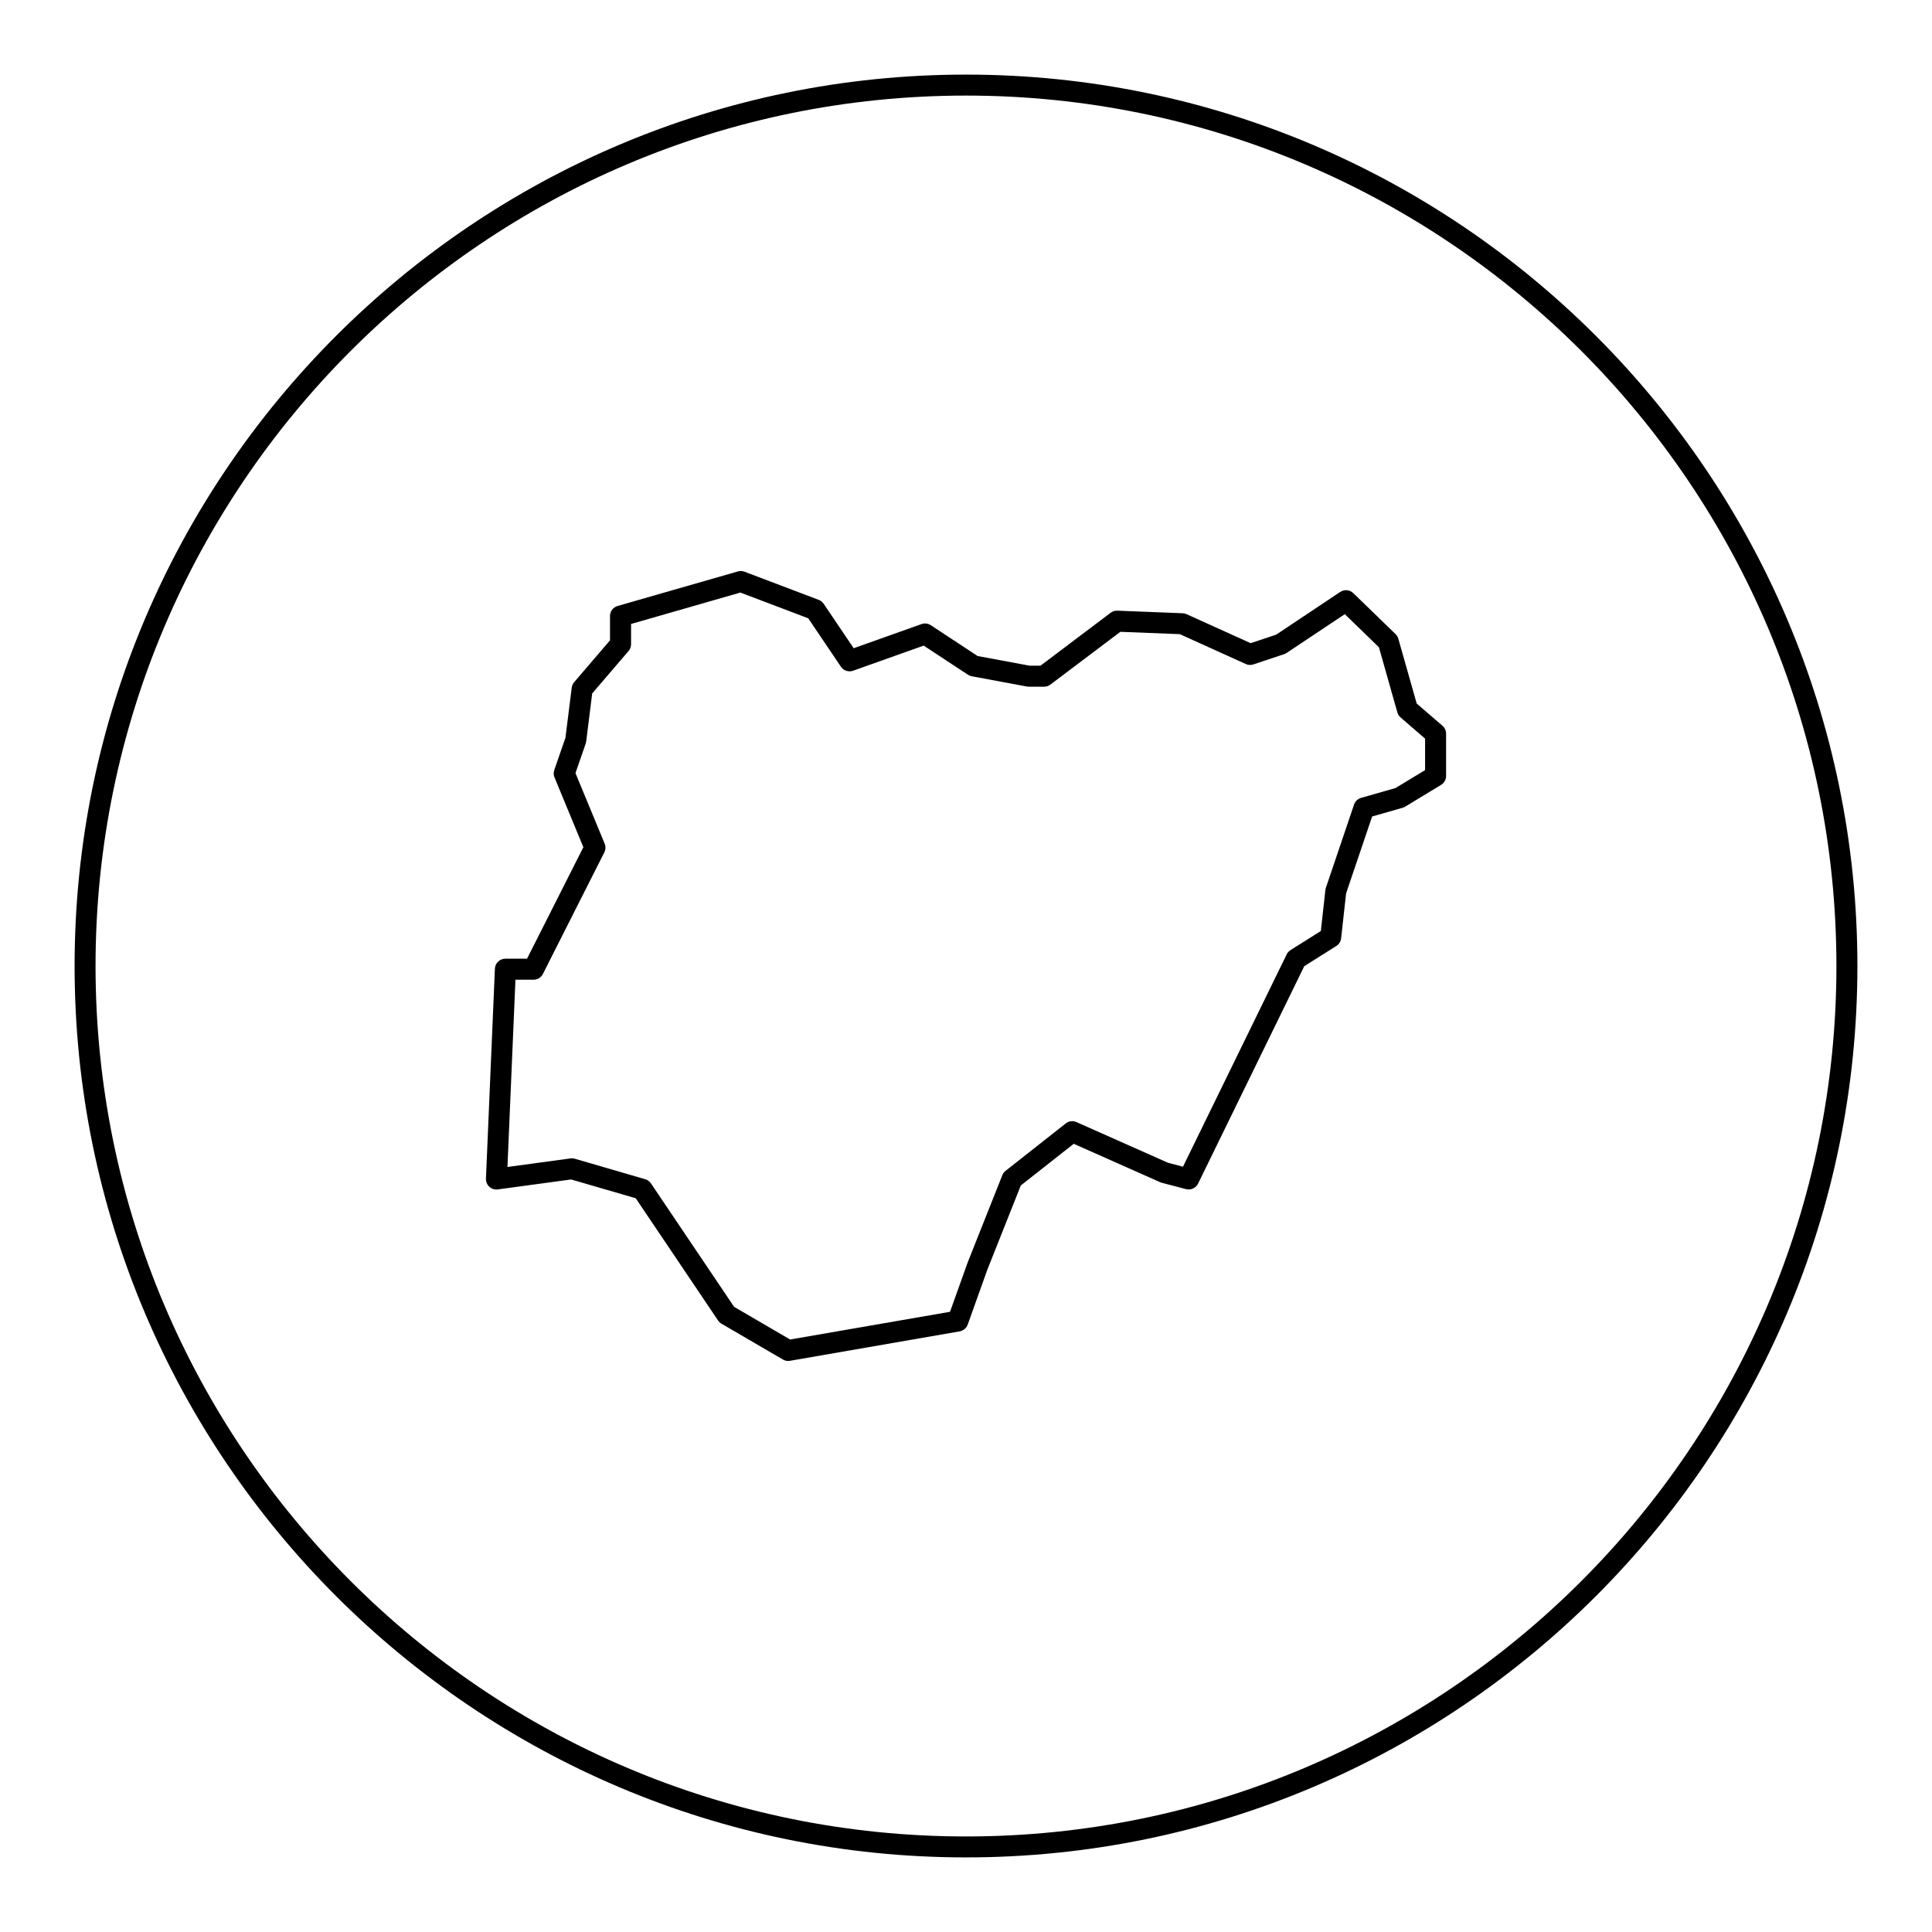<?xml version="1.0" encoding="UTF-8"?>
<!-- Uploaded to: SVG Repo, www.svgrepo.com, Generator: SVG Repo Mixer Tools -->
<svg fill="#000000" width="800px" height="800px" version="1.1" viewBox="144 144 512 512" xmlns="http://www.w3.org/2000/svg">
 <g>
  <path d="m400 163.77c-130.26 0-236.23 105.97-236.23 236.23s105.98 236.23 236.23 236.23c130.26 0 236.23-105.97 236.23-236.23 0-130.26-105.97-236.23-236.23-236.23zm0 466.91c-127.19 0-230.68-103.48-230.68-230.67s103.48-230.68 230.68-230.68 230.67 103.48 230.67 230.68c0 127.2-103.48 230.67-230.67 230.67z"/>
  <path d="m519.44 330.45-4.863-17.168c-0.133-0.469-0.387-0.898-0.742-1.238l-11.191-10.852c-0.941-0.91-2.387-1.043-3.477-0.316l-16.984 11.324-6.75 2.246-16.984-7.688c-0.328-0.145-0.68-0.23-1.039-0.242l-17.297-0.68c-0.66-0.023-1.273 0.172-1.785 0.559l-18.586 14.02h-2.883l-13.777-2.562-12.414-8.168c-0.727-0.48-1.641-0.59-2.457-0.297l-17.977 6.398-7.949-11.777c-0.324-0.473-0.781-0.84-1.32-1.043l-19.668-7.461c-0.562-0.211-1.176-0.238-1.754-0.07l-31.871 9.152c-1.195 0.344-2.012 1.43-2.012 2.672v6.434l-9.5 11.09c-0.359 0.414-0.578 0.922-0.648 1.465l-1.664 13.273-2.957 8.539c-0.223 0.641-0.203 1.344 0.059 1.969l7.648 18.488-14.93 29.547-5.738 0.004c-1.492 0-2.715 1.176-2.777 2.66l-2.371 55.609c-0.035 0.82 0.297 1.617 0.902 2.172 0.609 0.555 1.426 0.812 2.246 0.699l19.422-2.637 17.121 4.977 21.82 32.395c0.23 0.348 0.543 0.641 0.902 0.848l16.277 9.496c0.43 0.25 0.91 0.379 1.402 0.379 0.156 0 0.316-0.016 0.473-0.039l44.969-7.801c0.988-0.172 1.805-0.863 2.141-1.805l5.184-14.496 8.879-22.363 14.031-11.047 22.883 10.172c0.137 0.059 0.277 0.109 0.422 0.152l6.445 1.691c1.293 0.332 2.625-0.277 3.203-1.465l28.137-57.617 8.488-5.344c0.715-0.449 1.184-1.203 1.281-2.047l1.32-11.906 6.898-20.375 8.09-2.312c0.238-0.066 0.469-0.168 0.68-0.297l9.492-5.762c0.832-0.504 1.34-1.406 1.34-2.379v-11.191c0-0.805-0.352-1.578-0.961-2.106zm2.231 17.629-7.836 4.758-9.133 2.609c-0.883 0.25-1.578 0.918-1.867 1.777l-7.461 22.043c-0.066 0.191-0.109 0.387-0.133 0.586l-1.203 10.879-8.027 5.047c-0.438 0.277-0.789 0.672-1.02 1.133l-27.488 56.277-4.019-1.059-24.207-10.762c-0.941-0.422-2.047-0.289-2.848 0.359l-15.934 12.551c-0.387 0.301-0.684 0.707-0.867 1.16l-9.191 23.145-4.672 13.059-42.371 7.344-14.852-8.664-22.027-32.703c-0.363-0.539-0.902-0.938-1.527-1.113l-18.645-5.426c-0.371-0.109-0.762-0.141-1.148-0.086l-16.715 2.266 2.121-49.629h4.797c1.047 0 2.012-0.59 2.481-1.527l16.277-32.215c0.363-0.727 0.398-1.566 0.086-2.316l-7.734-18.691 2.707-7.82c0.059-0.18 0.105-0.371 0.133-0.562l1.594-12.734 9.629-11.23c0.434-0.504 0.672-1.145 0.672-1.809v-5.367l28.969-8.324 17.98 6.82 8.66 12.832c0.711 1.055 2.047 1.484 3.234 1.062l18.703-6.656 11.73 7.719c0.309 0.203 0.656 0.344 1.023 0.406l14.582 2.715c0.168 0.031 0.336 0.047 0.508 0.047h4.07c0.605 0 1.195-0.195 1.672-0.559l18.535-13.984 15.758 0.621 17.477 7.914c0.637 0.293 1.359 0.328 2.023 0.105l8.137-2.711c0.23-0.082 0.457-0.188 0.66-0.324l15.426-10.281 9.043 8.77 4.883 17.254c0.145 0.523 0.441 0.992 0.855 1.344l6.492 5.613v8.34z"/>
 </g>
</svg>
